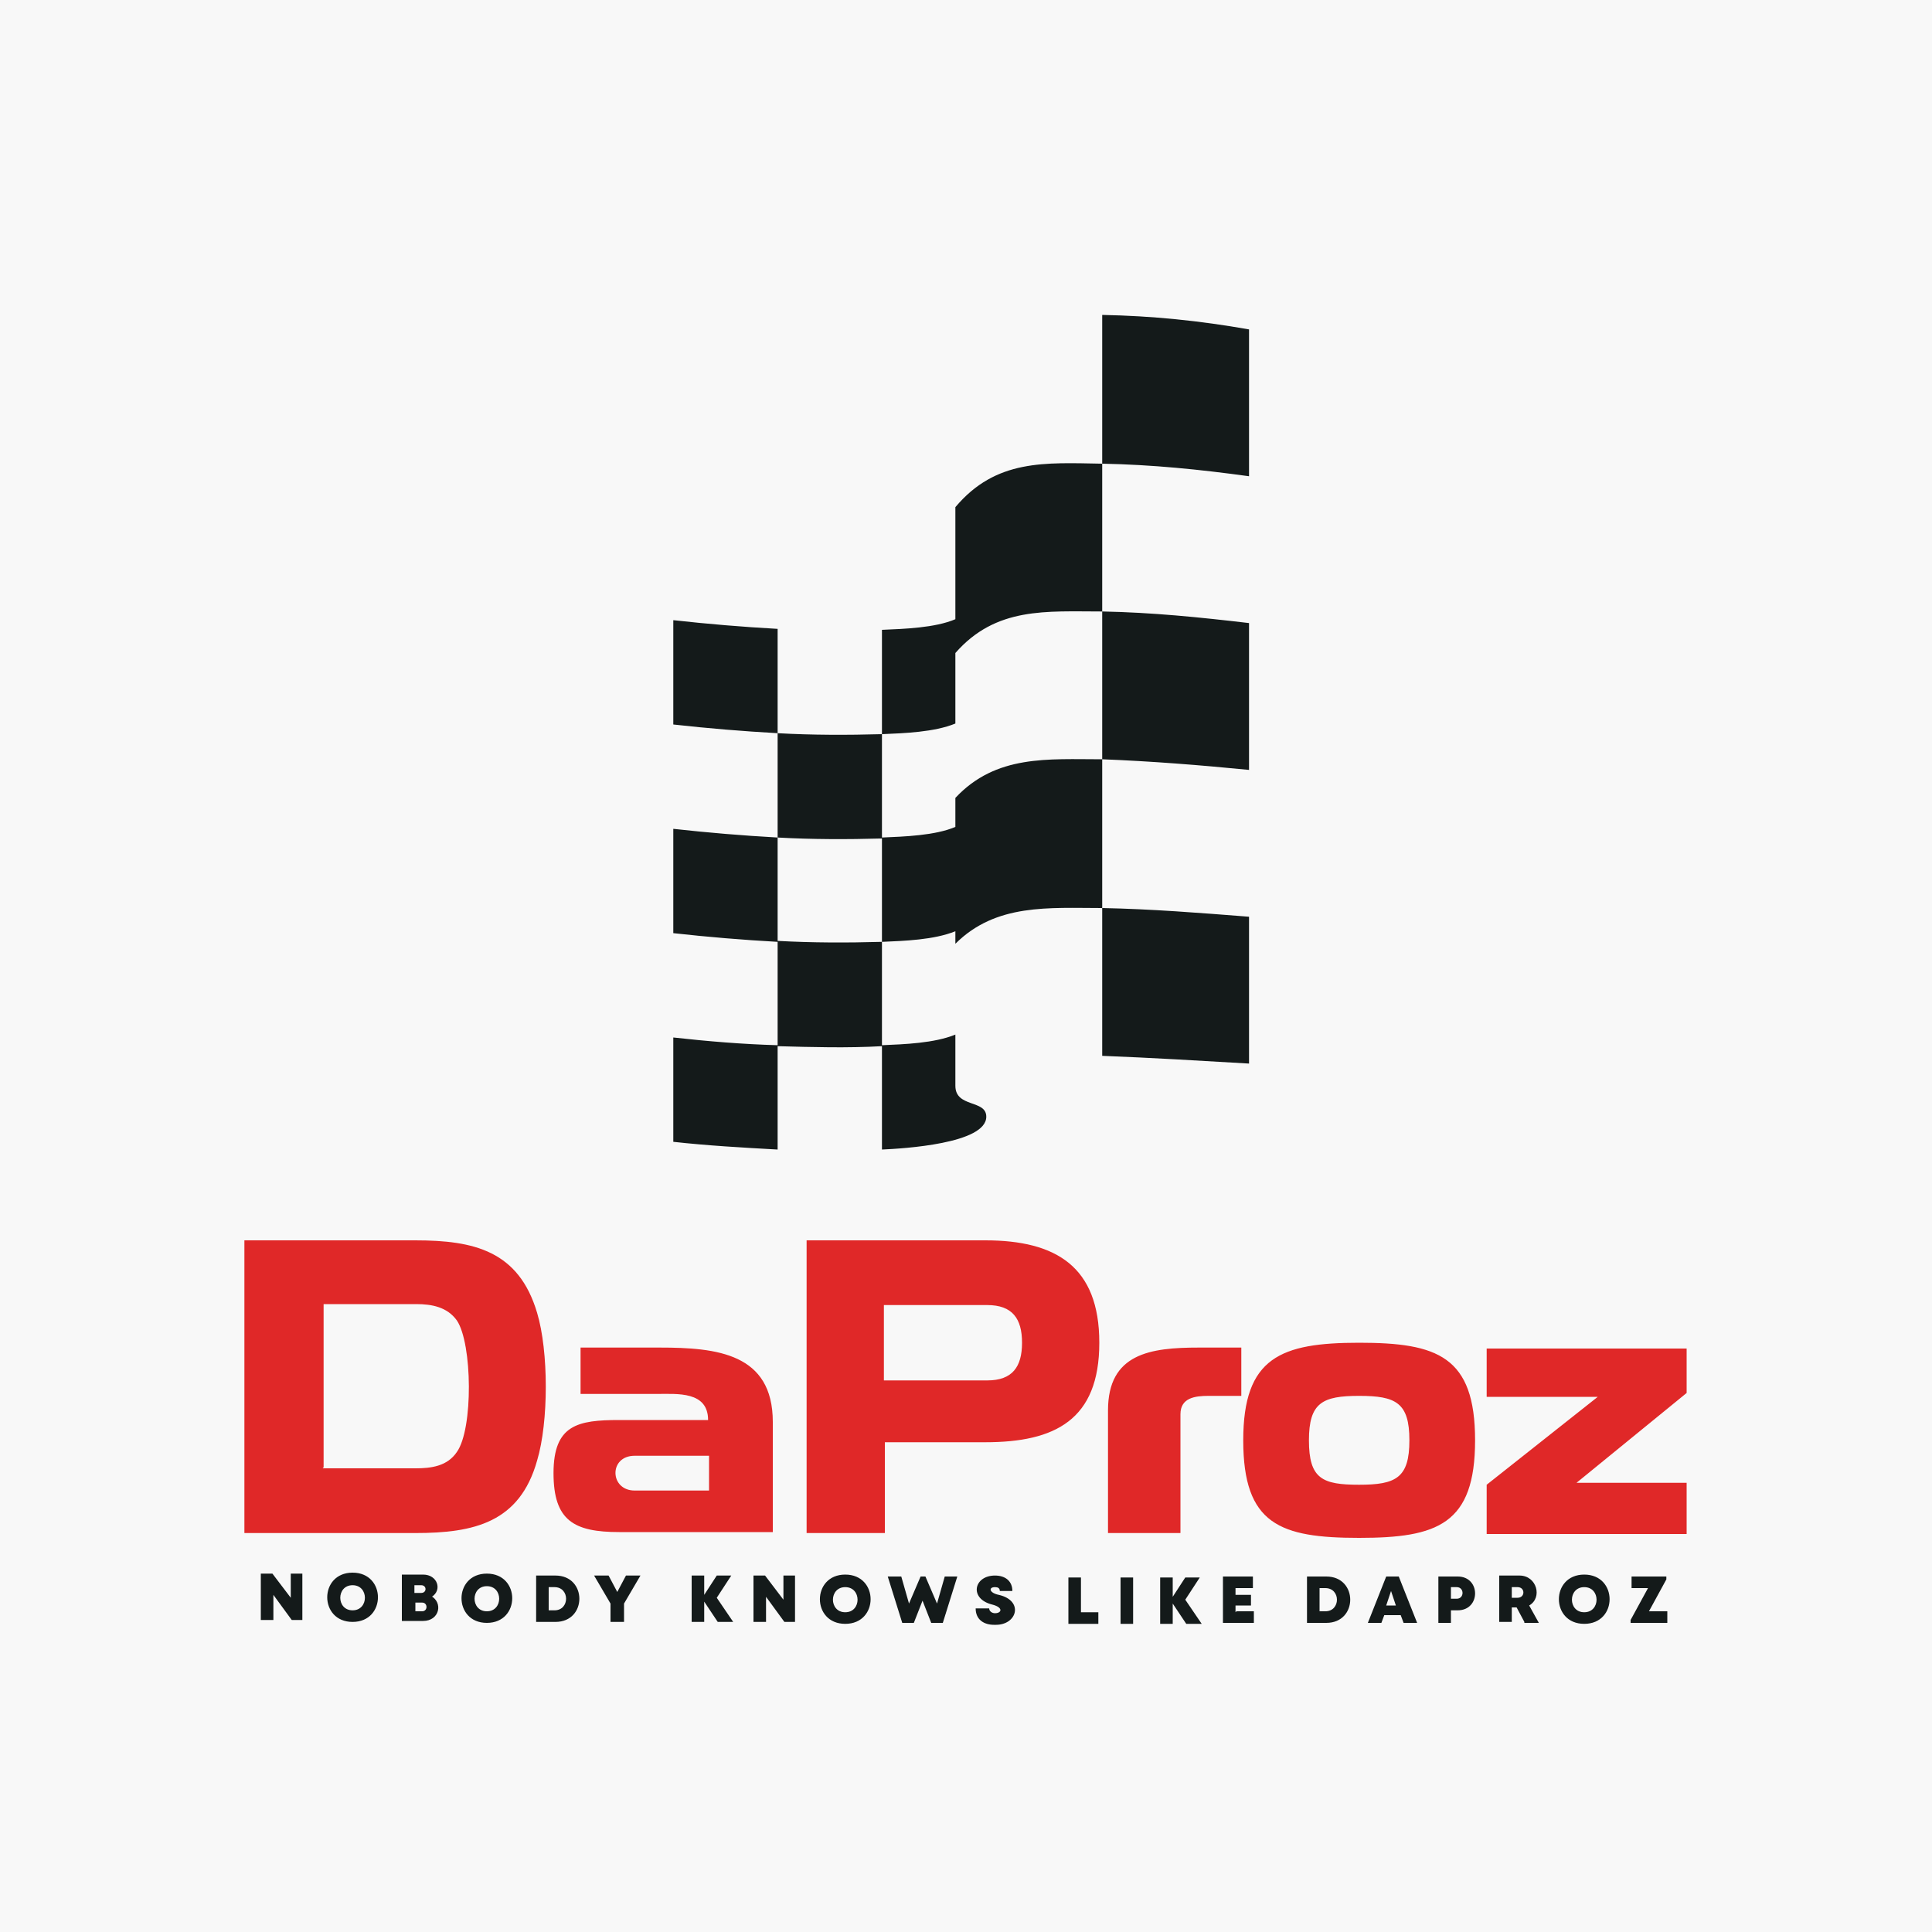 <?xml version="1.0" encoding="UTF-8"?>
<!DOCTYPE svg PUBLIC "-//W3C//DTD SVG 1.1//EN" "http://www.w3.org/Graphics/SVG/1.1/DTD/svg11.dtd">
<!-- Creator: CorelDRAW 2023 -->
<svg xmlns="http://www.w3.org/2000/svg" xml:space="preserve" width="2000px" height="2000px" version="1.1" style="shape-rendering:geometricPrecision; text-rendering:geometricPrecision; image-rendering:optimizeQuality; fill-rule:evenodd; clip-rule:evenodd"
viewBox="0 0 2000 2000"
 xmlns:xlink="http://www.w3.org/1999/xlink"
 xmlns:xodm="http://www.corel.com/coreldraw/odm/2003">
 <defs>
  <style type="text/css">
   <![CDATA[
    .fil2 {fill:#141A1A}
    .fil0 {fill:#F8F8F8}
    .fil3 {fill:#141A1A;fill-rule:nonzero}
    .fil1 {fill:#E02828;fill-rule:nonzero}
   ]]>
  </style>
 </defs>
 <g id="Layer_x0020_1">
  <polygon class="fil0" points="0,-5 2000,-5 2000,2005 0,2005 "/>
  <path class="fil1" d="M334 1520l96 0c16,0 33,-2 43,-17 17,-24 16,-112 0,-136 -10,-14 -26,-17 -42,-17l-96 0 0 169zm-81 -236l177 0c61,0 107,11 126,75 12,40 12,113 0,153 -18,64 -65,75 -126,75l-177 0 0 -303zm348 159l0 -48 82 0c59,0 117,6 117,77l0 114 -159 0c-47,0 -68,-12 -68,-61 0,-50 25,-55 68,-55l92 0c0,-30 -32,-27 -53,-27l-79 0zm133 100l0 -36 -77 0c-27,0 -26,36 0,36l77 0zm182 -50l0 94 -81 0 0 -303 185 0c73,0 118,27 118,106 0,80 -46,103 -118,103l-104 0zm142 -103c0,-25 -10,-39 -36,-39l-107 0 0 78 107 0c26,0 36,-14 36,-39zm193 55c-14,0 -29,2 -29,19l0 123 -75 0 0 -127c0,-59 44,-65 94,-65l44 0 0 50 -35 0zm156 0c-38,0 -52,7 -52,46 0,40 14,46 52,46 38,0 52,-7 52,-46 0,-39 -14,-46 -52,-46zm0 147c-82,0 -120,-14 -120,-101 0,-86 39,-101 120,-101 81,0 120,14 120,101 0,87 -39,101 -120,101zm247 -146l-115 0 0 -50 207 0 0 46 -114 93 114 0 0 53 -207 0 0 -51 115 -91z"/>
  <path class="fil2" d="M697 1074c36,4 72,7 108,8 0,36 0,72 0,108 -36,-2 -72,-4 -108,-8 0,-36 0,-72 0,-108zm0 -216c36,4 72,7 108,9 0,36 0,72 0,108 -36,-2 -72,-5 -108,-9 0,-36 0,-72 0,-108zm0 -216c36,4 72,7 108,9 0,36 0,72 0,108 -36,-2 -72,-5 -108,-9 0,-36 0,-72 0,-108zm292 429c-22,9 -53,10 -76,11 0,36 0,72 0,108 22,-1 108,-6 108,-34 0,-18 -32,-9 -32,-32l0 -54zm-184 -97c36,2 72,2 108,1 0,36 0,72 0,108 -36,2 -72,1 -108,0 0,-36 0,-72 0,-108zm108 -107c23,-1 55,-2 76,-11l0 108c-22,9 -53,10 -76,11 0,-36 0,-72 0,-108zm0 -215c23,-1 55,-2 76,-11l0 108c-22,9 -53,10 -76,11 0,-36 0,-72 0,-108zm-108 107c36,2 72,2 108,1 0,36 0,72 0,108 -36,1 -72,1 -108,-1 0,-36 0,-72 0,-108zm184 -234c42,-50 93,-46 152,-45 0,51 0,102 0,153 -58,0 -110,-5 -152,43 0,-50 0,-100 0,-151zm152 -199c52,1 101,6 152,15 0,51 0,102 0,152 -51,-7 -100,-12 -152,-13 0,-51 0,-102 0,-154zm0 307c52,1 101,6 152,12 0,51 0,102 0,152 -51,-5 -101,-9 -152,-11 0,-51 0,-102 0,-154zm-152 193c42,-45 96,-40 152,-40 0,51 0,102 0,154 -55,0 -110,-5 -152,37 0,-50 0,-101 0,-151zm304 123c-51,-4 -101,-8 -152,-9 0,51 0,102 0,153 51,2 101,5 152,8 0,-51 0,-101 0,-152z"/>
  <path class="fil3" d="M301 1629l0 25 -19 -25 -12 0 0 48 13 0 0 -26 19 26 11 0 0 -48 -13 0zm64 50c35,0 35,-51 0,-51 -35,0 -35,51 0,51zm0 -12c-17,0 -17,-26 0,-26 17,0 17,26 0,26zm82 -14c11,-7 6,-23 -9,-23l-22 0 0 48 22 0c17,0 21,-19 8,-26zm-11 -4l-7 0 0 -8 7 0c6,0 6,8 0,8zm1 19l-7 0 0 -9 7 0c6,0 6,9 0,9zm67 12c35,0 35,-51 0,-51 -35,0 -35,51 0,51zm0 -12c-17,0 -17,-26 0,-26 17,0 17,26 0,26zm71 -37l-20 0 0 48 20 0c33,0 33,-48 0,-48zm-1 36l-6 0 0 -24 6 0c16,0 16,24 0,24zm89 -36l-15 0 -9 17 -9 -17 -15 0 17 29 0 19 14 0 0 -19 17 -29zm96 48l-17 -25 15 -23 -15 0 -13 20 0 -20 -13 0 0 48 13 0 0 -21 14 21 16 0zm52 -48l0 25 -19 -25 -12 0 0 48 13 0 0 -26 19 26 11 0 0 -48 -13 0zm64 50c35,0 35,-51 0,-51 -35,0 -35,51 0,51zm0 -12c-17,0 -17,-26 0,-26 17,0 17,26 0,26zm103 -37l-8 28 -12 -28 -5 0 -12 28 -8 -28 -14 0 15 48 12 0 9 -23 9 23 12 0 15 -48 -14 0zm53 50c22,0 29,-25 3,-31 -10,-2 -11,-8 -4,-8 3,0 5,1 5,4l13 0c0,-10 -7,-16 -18,-16 -22,0 -27,24 -3,30 12,3 10,9 3,9 -3,0 -6,-2 -6,-5l-14 0c0,12 9,17 19,17zm88 -13l0 -36 -13 0 0 48 31 0 0 -12 -17 0zm41 12l13 0 0 -48 -13 0 0 48zm84 0l-17 -25 15 -23 -15 0 -13 20 0 -20 -13 0 0 48 13 0 0 -21 14 21 16 0zm35 -12l0 -7 16 0 0 -11 -16 0 0 -7 18 0 0 -12 -31 0 0 48 32 0 0 -12 -18 0zm94 -37l-20 0 0 48 20 0c33,0 33,-48 0,-48zm-1 36l-6 0 0 -24 6 0c16,0 16,24 0,24zm80 12l15 0 -19 -48 -13 0 -19 48 14 0 3 -8 17 0 3 8zm-6 -18l-11 0 5 -15 5 15zm64 -30l-21 0 0 48 13 0 0 -13 7 0c24,0 24,-35 0,-35zm-2 23l-6 0 0 -12 6 0c8,0 8,12 0,12zm70 25l15 0 -10 -18c14,-8 8,-31 -10,-31l-21 0 0 48 13 0 0 -15 5 0 8 15zm-13 -37l6 0c8,0 8,11 0,11l-6 0 0 -11zm75 38c35,0 35,-51 0,-51 -35,0 -35,51 0,51zm0 -12c-17,0 -17,-26 0,-26 17,0 17,26 0,26zm67 -1l18 -33 0 -3 -36 0 0 12 17 0 -18 33 0 3 38 0 0 -12 -19 0z"/>
 </g>
</svg>
